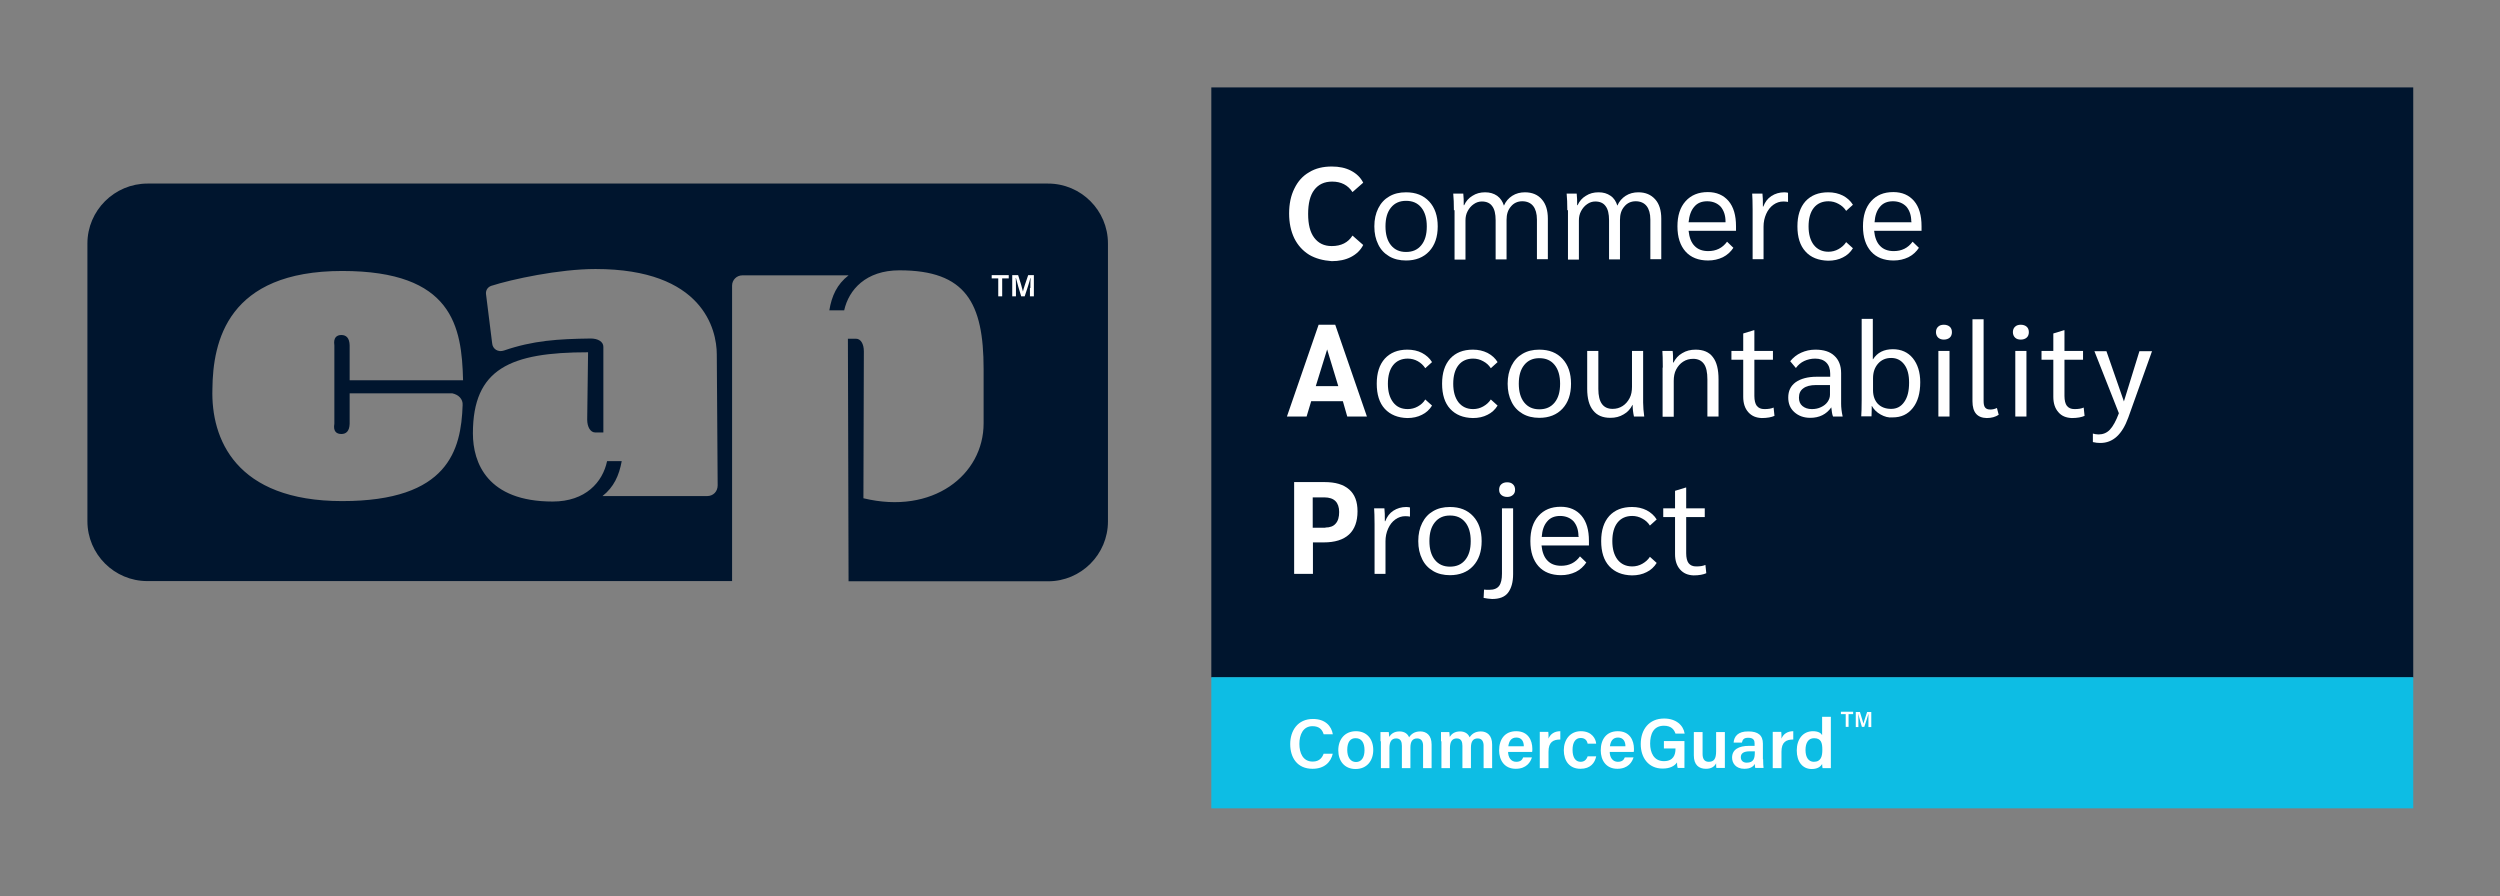 <?xml version="1.0" encoding="utf-8"?>
<!-- Generator: Adobe Illustrator 28.3.0, SVG Export Plug-In . SVG Version: 6.00 Build 0)  -->
<svg version="1.1" id="Layer_1" xmlns="http://www.w3.org/2000/svg" xmlns:xlink="http://www.w3.org/1999/xlink" x="0px" y="0px"
	 viewBox="0 0 1144 410" enable-background="new 0 0 1144 410" xml:space="preserve">
<rect x="0" y="0" width="1144" height="410" fill="#808080" stroke="none"/>
<g>
	<g>
		<g>
			<rect x="554.3" y="40" fill="#00152E" width="550" height="270"/>
		</g>
		<g>
			<path fill="#FFFFFF" d="M599.1,116.6c-2.9-1.8-5.2-4.3-6.8-7.5c-1.6-3.3-2.4-7.1-2.4-11.4c0-4.4,0.8-8.2,2.4-11.4
				c1.6-3.3,3.8-5.8,6.8-7.5c2.9-1.8,6.4-2.6,10.3-2.6c3.4,0,6.3,0.6,8.8,1.9c2.5,1.3,4.4,3.1,5.6,5.5l-4.9,4.3
				c-2.1-3.2-5.2-4.8-9.3-4.8c-3.6,0-6.3,1.3-8.2,3.8c-1.9,2.5-2.8,6.2-2.8,11c0,4.8,0.9,8.4,2.8,10.9s4.5,3.8,8,3.8
				c4.3,0,7.5-1.6,9.5-4.8l4.9,4.3c-1.2,2.4-3.1,4.2-5.6,5.5c-2.5,1.3-5.5,1.9-8.8,1.9C605.4,119.2,602,118.3,599.1,116.6z"/>
			<path fill="#FFFFFF" d="M635.7,117.3c-2.2-1.3-3.9-3.1-5-5.4c-1.2-2.4-1.8-5.1-1.8-8.3c0-3.2,0.6-5.9,1.8-8.3
				c1.2-2.4,2.9-4.2,5-5.4c2.2-1.3,4.7-1.9,7.7-1.9c4.5,0,8,1.4,10.6,4.2c2.6,2.8,3.9,6.6,3.9,11.4s-1.3,8.6-3.9,11.4
				c-2.6,2.8-6.2,4.2-10.6,4.2C640.5,119.2,637.9,118.6,635.7,117.3z M650.4,112.2c1.7-2.1,2.5-4.9,2.5-8.6c0-3.6-0.8-6.5-2.5-8.6
				c-1.7-2.1-4-3.1-7-3.1c-2.9,0-5.2,1-6.9,3.1c-1.7,2.1-2.5,4.9-2.5,8.6c0,3.6,0.8,6.5,2.5,8.6c1.7,2.1,4,3.1,6.9,3.1
				C646.4,115.3,648.7,114.3,650.4,112.2z"/>
			<path fill="#FFFFFF" d="M665.3,96.2c0-3-0.1-5.6-0.3-7.6h4.6c0.2,1.6,0.2,3.4,0.2,5.3h0.2c0.8-1.8,2.1-3.3,3.8-4.3
				c1.7-1.1,3.6-1.6,5.8-1.6c2.1,0,3.9,0.5,5.5,1.6c1.5,1.1,2.5,2.6,3.1,4.5c0.8-1.9,2.1-3.4,3.8-4.5c1.7-1.1,3.7-1.6,5.8-1.6
				c3.3,0,5.9,1.1,7.7,3.2c1.9,2.1,2.8,5.1,2.8,8.9v18.5h-5v-18.1c0-2.7-0.6-4.8-1.7-6.2c-1.1-1.4-2.8-2.2-5-2.2
				c-2.1,0-3.9,0.8-5.2,2.4c-1.4,1.6-2,3.6-2,6.1v18.1h-5v-17.9c0-2.9-0.5-5.1-1.6-6.5c-1-1.4-2.6-2.1-4.7-2.1
				c-1.3,0-2.6,0.4-3.7,1.2c-1.2,0.8-2.1,1.9-2.8,3.2c-0.7,1.3-1,2.7-1,4.3v17.9h-5V96.2z"/>
			<path fill="#FFFFFF" d="M717.2,96.2c0-3-0.1-5.6-0.3-7.6h4.6c0.2,1.6,0.2,3.4,0.2,5.3h0.2c0.8-1.8,2.1-3.3,3.8-4.3
				c1.7-1.1,3.6-1.6,5.8-1.6s3.9,0.5,5.5,1.6s2.5,2.6,3.1,4.5c0.8-1.9,2.1-3.4,3.8-4.5c1.7-1.1,3.7-1.6,5.8-1.6
				c3.3,0,5.8,1.1,7.7,3.2c1.9,2.1,2.8,5.1,2.8,8.9v18.5h-5v-18.1c0-2.7-0.6-4.8-1.7-6.2c-1.1-1.4-2.8-2.2-5-2.2
				c-2.1,0-3.9,0.8-5.2,2.4c-1.4,1.6-2,3.6-2,6.1v18.1h-5v-17.9c0-2.9-0.5-5.1-1.6-6.5c-1-1.4-2.6-2.1-4.7-2.1
				c-1.3,0-2.6,0.4-3.7,1.2c-1.2,0.8-2.1,1.9-2.8,3.2c-0.7,1.3-1,2.7-1,4.3v17.9h-5V96.2z"/>
			<path fill="#FFFFFF" d="M794.3,105.6h-21.6c0.3,3,1.2,5.4,2.7,6.9c1.5,1.6,3.6,2.4,6.3,2.4c3.6,0,6.5-1.4,8.6-4.3l2.9,2.8
				c-1.2,1.8-2.8,3.3-4.8,4.3c-2.1,1-4.3,1.5-6.8,1.5c-4.4,0-7.9-1.4-10.3-4.1c-2.4-2.7-3.7-6.5-3.7-11.5c0-4.9,1.2-8.7,3.7-11.5
				c2.5-2.8,5.9-4.2,10.2-4.2c4,0,7.2,1.4,9.5,4.1c2.3,2.7,3.4,6.6,3.4,11.5V105.6z M789.6,101.4c0-2.9-0.8-5.1-2.2-6.8
				c-1.5-1.6-3.6-2.5-6.2-2.5c-2.5,0-4.5,0.8-5.9,2.5c-1.5,1.7-2.3,4.1-2.6,7.1h16.9V101.4z"/>
			<path fill="#FFFFFF" d="M802,95.9c0-3.4-0.1-5.8-0.2-7.3h4.7c0.2,1.6,0.2,3.4,0.2,5.3v0.6h0.2c0.8-2.1,2-3.7,3.7-4.8
				c1.7-1.1,3.7-1.7,5.9-1.7c0.6,0,1.2,0.1,1.7,0.2v4.2c-0.5-0.1-1.2-0.2-2.1-0.2c-1.7,0-3.2,0.5-4.6,1.5c-1.4,1-2.5,2.4-3.3,4.2
				c-0.8,1.8-1.2,3.7-1.2,5.8v14.9H802V95.9z"/>
			<path fill="#FFFFFF" d="M826.2,115.1c-2.5-2.7-3.7-6.6-3.7-11.5s1.2-8.7,3.7-11.5c2.5-2.7,5.9-4.1,10.4-4.1
				c2.5,0,4.7,0.5,6.7,1.5c1.9,1,3.5,2.4,4.6,4.2l-3.1,2.8c-0.9-1.4-2-2.4-3.5-3.2c-1.4-0.8-3-1.2-4.6-1.2c-2.8,0-5.1,1-6.7,3
				c-1.6,2-2.4,4.9-2.4,8.5c0,3.6,0.8,6.4,2.4,8.5c1.6,2,3.8,3.1,6.7,3.1c1.6,0,3.2-0.4,4.6-1.2c1.4-0.8,2.6-1.8,3.5-3.2l3.1,2.8
				c-1.1,1.8-2.7,3.3-4.6,4.2c-1.9,1-4.2,1.5-6.7,1.5C832.1,119.2,828.6,117.8,826.2,115.1z"/>
			<path fill="#FFFFFF" d="M879.2,105.6h-21.6c0.3,3,1.2,5.4,2.7,6.9c1.5,1.6,3.6,2.4,6.3,2.4c3.6,0,6.5-1.4,8.6-4.3l2.9,2.8
				c-1.2,1.8-2.8,3.3-4.8,4.3c-2.1,1-4.3,1.5-6.8,1.5c-4.4,0-7.9-1.4-10.3-4.1c-2.4-2.7-3.7-6.5-3.7-11.5c0-4.9,1.2-8.7,3.7-11.5
				c2.5-2.8,5.8-4.2,10.2-4.2c4,0,7.2,1.4,9.5,4.1c2.3,2.7,3.4,6.6,3.4,11.5V105.6z M874.6,101.4c0-2.9-0.8-5.1-2.2-6.8
				c-1.5-1.6-3.6-2.5-6.2-2.5c-2.5,0-4.5,0.8-5.9,2.5c-1.5,1.7-2.3,4.1-2.5,7.1h16.9V101.4z"/>
			<path fill="#FFFFFF" d="M614.5,183.6h-14.5l-2.1,7h-9l14.5-42h7.6l14.5,42h-9L614.5,183.6z M612.4,176.7l-5.1-16.8l-5.2,16.8
				H612.4z"/>
			<path fill="#FFFFFF" d="M633.7,187.1c-2.5-2.7-3.7-6.6-3.7-11.5s1.2-8.7,3.7-11.5c2.5-2.7,5.9-4.1,10.3-4.1
				c2.5,0,4.8,0.5,6.7,1.5c1.9,1,3.5,2.4,4.6,4.2l-3.1,2.8c-0.9-1.4-2-2.4-3.4-3.2c-1.4-0.8-3-1.2-4.6-1.2c-2.8,0-5.1,1-6.7,3
				c-1.6,2-2.4,4.9-2.4,8.5c0,3.6,0.8,6.4,2.4,8.5s3.8,3.1,6.7,3.1c1.6,0,3.2-0.4,4.6-1.2c1.4-0.8,2.6-1.8,3.4-3.2l3.1,2.8
				c-1.1,1.8-2.7,3.3-4.6,4.2c-1.9,1-4.2,1.5-6.7,1.5C639.7,191.2,636.2,189.8,633.7,187.1z"/>
			<path fill="#FFFFFF" d="M663.6,187.1c-2.5-2.7-3.7-6.6-3.7-11.5s1.2-8.7,3.7-11.5c2.5-2.7,5.9-4.1,10.4-4.1
				c2.5,0,4.7,0.5,6.7,1.5c1.9,1,3.5,2.4,4.6,4.2l-3.1,2.8c-0.9-1.4-2-2.4-3.5-3.2c-1.4-0.8-3-1.2-4.6-1.2c-2.8,0-5.1,1-6.7,3
				c-1.6,2-2.4,4.9-2.4,8.5c0,3.6,0.8,6.4,2.4,8.5c1.6,2,3.8,3.1,6.7,3.1c1.6,0,3.2-0.4,4.6-1.2c1.4-0.8,2.6-1.8,3.5-3.2l3.1,2.8
				c-1.1,1.8-2.7,3.3-4.6,4.2c-1.9,1-4.2,1.5-6.7,1.5C669.5,191.2,666.1,189.8,663.6,187.1z"/>
			<path fill="#FFFFFF" d="M696.7,189.3c-2.2-1.3-3.9-3.1-5-5.4c-1.2-2.4-1.8-5.1-1.8-8.3c0-3.2,0.6-5.9,1.8-8.3
				c1.2-2.4,2.9-4.2,5-5.4c2.2-1.3,4.7-1.9,7.7-1.9c4.5,0,8,1.4,10.6,4.2c2.6,2.8,3.9,6.6,3.9,11.4s-1.3,8.6-3.9,11.4
				c-2.6,2.8-6.2,4.2-10.6,4.2C701.5,191.2,698.9,190.6,696.7,189.3z M711.4,184.2c1.7-2.1,2.5-4.9,2.5-8.6c0-3.6-0.8-6.5-2.5-8.6
				c-1.7-2.1-4-3.1-7-3.1c-2.9,0-5.2,1-6.9,3.1c-1.7,2.1-2.5,4.9-2.5,8.6c0,3.6,0.8,6.5,2.5,8.6c1.7,2.1,4,3.1,6.9,3.1
				C707.4,187.3,709.7,186.3,711.4,184.2z"/>
			<path fill="#FFFFFF" d="M729,187.8c-1.8-2.2-2.7-5.5-2.7-9.9v-17.3h5.1V178c0,6.1,2.2,9.1,6.5,9.1c1.7,0,3.2-0.4,4.6-1.3
				c1.4-0.9,2.4-2.1,3.2-3.6c0.8-1.5,1.1-3.3,1.1-5.2v-16.4h5.1v23.6c0,2,0.2,4.1,0.5,6.4h-4.7c-0.4-1.8-0.6-3.5-0.6-5.3H747
				c-0.9,1.8-2.2,3.3-4,4.3c-1.8,1.1-3.8,1.6-6.1,1.6C733.4,191.2,730.8,190.1,729,187.8z"/>
			<path fill="#FFFFFF" d="M760.9,168.2c0-3.8-0.1-6.3-0.2-7.6h4.7c0.2,1.3,0.2,3.1,0.2,5.3h0.2c0.9-1.8,2.2-3.3,4-4.3
				c1.8-1.1,3.8-1.6,6.1-1.6c3.5,0,6.2,1.1,7.9,3.4c1.8,2.3,2.6,5.7,2.6,10.2v17h-5.1v-17c0-3.2-0.5-5.6-1.6-7.1s-2.7-2.3-4.9-2.3
				c-1.7,0-3.2,0.4-4.6,1.3c-1.4,0.9-2.4,2.1-3.2,3.6c-0.8,1.5-1.1,3.3-1.1,5.2v16.4h-5.1V168.2z"/>
			<path fill="#FFFFFF" d="M800,188.6c-1.5-1.7-2.3-4-2.3-7v-17h-5.4v-4h5.4v-8l4.9-1.5h0.2v9.5h8.5v4h-8.5v16.6
				c0,2,0.4,3.6,1.1,4.5c0.8,1,1.9,1.5,3.5,1.5c1.7,0,3.1-0.2,4.2-0.7l0.4,3.8c-1.3,0.6-3.3,1-5.8,1
				C803.6,191.2,801.6,190.4,800,188.6z"/>
			<path fill="#FFFFFF" d="M821.1,188.6c-1.9-1.7-2.8-3.9-2.8-6.7c0-3,1.1-5.3,3.4-7c2.3-1.6,5.5-2.5,9.6-2.5h6.2V171
				c0-2.2-0.6-3.9-1.8-5.1c-1.2-1.2-2.9-1.8-5.1-1.8c-1.8,0-3.5,0.4-5,1.1c-1.5,0.7-2.8,1.8-3.8,3.2l-2.6-3.1c1.4-1.7,3-3,5-3.9
				c2-0.9,4.1-1.4,6.5-1.4c3.8,0,6.7,0.9,8.7,2.8c2,1.8,3.1,4.5,3.1,7.9v14.1c0,1.6,0.2,3.5,0.7,5.8h-4.4c-0.4-0.9-0.6-2.3-0.8-4.2
				H838c-1.1,1.6-2.5,2.8-4.1,3.6c-1.6,0.8-3.5,1.2-5.5,1.2C825.4,191.2,823,190.3,821.1,188.6z M833.3,186.3c1.3-0.6,2.3-1.4,3-2.4
				c0.7-1,1.1-2.1,1.1-3.3v-4.4h-6.4c-2.5,0-4.5,0.5-5.8,1.5c-1.4,1-2,2.4-2,4.3c0,1.6,0.5,2.9,1.6,3.8c1.1,0.9,2.5,1.4,4.3,1.4
				C830.7,187.2,832.1,186.9,833.3,186.3z"/>
			<path fill="#FFFFFF" d="M860.6,189.7c-1.8-1-3.1-2.3-4-3.9h-0.1c0,1.3,0,2.9-0.1,4.7h-4.7c0.1-1.3,0.2-3.8,0.2-7.6v-37h5.1v18.5
				h0.1c2-3.1,5-4.6,9.1-4.6c3.8,0,6.9,1.4,9.1,4.1c2.2,2.7,3.4,6.4,3.4,11c0,5-1.1,8.9-3.4,11.8c-2.3,2.9-5.3,4.3-9.2,4.3
				C864.2,191.2,862.4,190.7,860.6,189.7z M871.4,183.9c1.5-2.1,2.2-5,2.2-8.8c0-3.6-0.7-6.3-2.2-8.3s-3.5-3-6-3
				c-2.5,0-4.5,0.9-6,2.6c-1.5,1.7-2.3,3.9-2.3,6.7v5.5c0,2.6,0.8,4.7,2.2,6.2c1.5,1.5,3.5,2.3,6.1,2.3
				C867.9,187.1,869.9,186.1,871.4,183.9z"/>
			<path fill="#FFFFFF" d="M886.9,154.5c-0.6-0.6-1-1.4-1-2.5c0-1,0.3-1.9,1-2.5c0.6-0.6,1.5-0.9,2.6-0.9s2,0.3,2.7,0.9
				c0.7,0.6,1,1.5,1,2.5c0,1-0.3,1.9-1,2.5c-0.7,0.6-1.6,0.9-2.7,0.9S887.6,155.1,886.9,154.5z M887,160.6h5.1v30H887V160.6z"/>
			<path fill="#FFFFFF" d="M902.6,183.6v-37.5h5.1v37.4c0,1.4,0.2,2.4,0.7,3c0.5,0.6,1.2,0.9,2.4,0.9c0.9,0,1.9-0.2,3-0.7l0.8,3.1
				c-1.5,1-3.3,1.5-5.5,1.5C904.8,191.2,902.6,188.7,902.6,183.6z"/>
			<path fill="#FFFFFF" d="M922.1,154.5c-0.6-0.6-1-1.4-1-2.5c0-1,0.3-1.9,1-2.5c0.6-0.6,1.5-0.9,2.6-0.9s2,0.3,2.7,0.9
				c0.7,0.6,1,1.5,1,2.5c0,1-0.3,1.9-1,2.5c-0.7,0.6-1.6,0.9-2.7,0.9S922.7,155.1,922.1,154.5z M922.2,160.6h5.1v30h-5.1V160.6z"/>
			<path fill="#FFFFFF" d="M941.9,188.6c-1.5-1.7-2.3-4-2.3-7v-17h-5.4v-4h5.4v-8l4.9-1.5h0.2v9.5h8.5v4h-8.5v16.6
				c0,2,0.4,3.6,1.1,4.5c0.8,1,1.9,1.5,3.5,1.5c1.7,0,3.1-0.2,4.2-0.7l0.4,3.8c-1.3,0.6-3.3,1-5.8,1
				C945.5,191.2,943.4,190.4,941.9,188.6z"/>
			<path fill="#FFFFFF" d="M984.8,160.6l-10.9,30.5c-2.8,7.7-7,11.6-12.8,11.6c-1,0-2.2-0.1-3.4-0.4v-3.9c0.7,0.2,1.6,0.4,2.6,0.4
				c2,0,3.8-0.7,5.2-2.2c1.4-1.5,2.8-4,4.1-7.5l-11.2-28.4h5.5l8,23l7.1-23H984.8z"/>
			<path fill="#FFFFFF" d="M592.1,220.6h14c5,0,8.7,1.1,11.3,3.4c2.6,2.3,3.8,5.6,3.8,10c0,4.6-1.3,8.2-3.9,10.6
				c-2.6,2.4-6.5,3.6-11.5,3.6h-5v14.4h-8.6V220.6z M606.5,241.4c2.1,0,3.7-0.6,4.7-1.8c1.1-1.2,1.6-3,1.6-5.3c0-2.2-0.6-3.9-1.7-5
				c-1.1-1.1-2.8-1.7-5.1-1.7h-5.3v13.9H606.5z"/>
			<path fill="#FFFFFF" d="M629,239.9c0-3.4-0.1-5.8-0.2-7.3h4.7c0.2,1.6,0.2,3.4,0.2,5.3v0.6h0.2c0.8-2.1,2-3.7,3.7-4.8
				c1.7-1.1,3.7-1.7,5.9-1.7c0.6,0,1.2,0.1,1.7,0.2v4.2c-0.5-0.1-1.2-0.2-2.1-0.2c-1.7,0-3.2,0.5-4.6,1.5c-1.4,1-2.5,2.4-3.3,4.2
				c-0.8,1.8-1.2,3.7-1.2,5.8v14.9H629V239.9z"/>
			<path fill="#FFFFFF" d="M655.8,261.3c-2.2-1.3-3.9-3.1-5-5.4c-1.2-2.4-1.8-5.1-1.8-8.3c0-3.2,0.6-5.9,1.8-8.3
				c1.2-2.4,2.9-4.2,5-5.4c2.2-1.3,4.7-1.9,7.7-1.9c4.5,0,8,1.4,10.6,4.2c2.6,2.8,3.9,6.6,3.9,11.4s-1.3,8.6-3.9,11.4
				c-2.6,2.8-6.2,4.2-10.6,4.2C660.6,263.2,658,262.6,655.8,261.3z M670.5,256.2c1.7-2.1,2.5-4.9,2.5-8.6c0-3.6-0.8-6.5-2.5-8.6
				c-1.7-2.1-4-3.1-7-3.1c-2.9,0-5.2,1-6.9,3.1c-1.7,2.1-2.5,4.9-2.5,8.6c0,3.6,0.8,6.5,2.5,8.6c1.7,2.1,4,3.1,6.9,3.1
				C666.5,259.3,668.8,258.3,670.5,256.2z"/>
			<path fill="#FFFFFF" d="M678.9,273.6l0.2-3.8c0.6,0.1,1.4,0.1,2.4,0.1c2.1,0,3.6-0.6,4.5-1.8s1.3-3.1,1.3-5.6v-29.9h5.1v30.1
				c0,3.7-0.8,6.5-2.3,8.5s-4,2.9-7.3,2.9C681.5,274,680.2,273.9,678.9,273.6z M687,226.5c-0.7-0.6-1-1.4-1-2.4c0-1,0.3-1.9,1-2.5
				c0.7-0.6,1.5-0.9,2.7-0.9c1.1,0,2,0.3,2.6,0.9c0.7,0.6,1,1.5,1,2.5c0,1-0.3,1.8-1,2.4c-0.7,0.6-1.5,0.9-2.6,0.9
				C688.6,227.4,687.7,227.1,687,226.5z"/>
			<path fill="#FFFFFF" d="M727,249.6h-21.6c0.3,3,1.2,5.4,2.7,6.9c1.5,1.6,3.6,2.4,6.3,2.4c3.6,0,6.5-1.4,8.6-4.3l2.9,2.8
				c-1.2,1.8-2.8,3.3-4.8,4.3c-2.1,1-4.3,1.5-6.8,1.5c-4.4,0-7.9-1.4-10.3-4.1c-2.4-2.7-3.7-6.5-3.7-11.5c0-4.9,1.2-8.7,3.7-11.5
				c2.5-2.8,5.8-4.2,10.2-4.2c4,0,7.2,1.4,9.5,4.1c2.3,2.7,3.4,6.6,3.4,11.5V249.6z M722.3,245.4c0-2.9-0.8-5.1-2.2-6.8
				c-1.5-1.6-3.6-2.5-6.2-2.5c-2.5,0-4.5,0.8-5.9,2.5c-1.5,1.7-2.3,4.1-2.5,7.1h16.9V245.4z"/>
			<path fill="#FFFFFF" d="M736.4,259.1c-2.5-2.7-3.7-6.6-3.7-11.5s1.2-8.7,3.7-11.5c2.5-2.7,5.9-4.1,10.4-4.1
				c2.5,0,4.7,0.5,6.7,1.5c1.9,1,3.5,2.4,4.6,4.2l-3.1,2.8c-0.9-1.4-2-2.4-3.5-3.2c-1.4-0.8-3-1.2-4.6-1.2c-2.8,0-5.1,1-6.7,3
				c-1.6,2-2.4,4.9-2.4,8.5c0,3.6,0.8,6.4,2.4,8.5c1.6,2,3.8,3.1,6.7,3.1c1.6,0,3.2-0.4,4.6-1.2c1.4-0.8,2.6-1.8,3.5-3.2l3.1,2.8
				c-1.1,1.8-2.7,3.3-4.6,4.2c-1.9,1-4.2,1.5-6.7,1.5C742.3,263.2,738.9,261.8,736.4,259.1z"/>
			<path fill="#FFFFFF" d="M768.8,260.6c-1.5-1.7-2.3-4-2.3-7v-17h-5.4v-4h5.4v-8l4.9-1.5h0.2v9.5h8.5v4h-8.5v16.6
				c0,2,0.4,3.6,1.1,4.5c0.8,1,1.9,1.5,3.5,1.5c1.7,0,3.1-0.2,4.2-0.7l0.4,3.8c-1.3,0.6-3.3,1-5.8,1
				C772.4,263.2,770.4,262.4,768.8,260.6z"/>
		</g>
	</g>
	<path fill="#00152E" d="M479.6,84H67.5C52.4,84,40,96.3,40,111.4v127.1c0,15.1,12.3,27.4,27.4,27.4H335V130.7
		c0-2.6,2.1-4.7,4.7-4.7h48.6c-5.3,4.1-7.7,9.4-8.8,16h6.8c2.1-9.4,9.9-18.3,25.3-18.3c30.4,0,38.5,14.9,38.5,45.2v24.8
		c0,23.7-23.3,42-55,34.3l0.2-67.2c0-3.4-1.4-5.8-3.6-5.8H388l0.3,111h91.3c15.1,0,27.4-12.3,27.4-27.4V111.4
		C507,96.3,494.7,84,479.6,84z M156.2,153.3c-2.2,0-3.7,1.3-3.2,4.7v35.9c-0.6,3.4,0.9,4.7,3.2,4.7c2.2,0,3.7-1.3,3.8-4.7V180h47
		c2.8,0.6,4.9,2.6,4.7,5.4c-0.7,20.5-6.5,43.9-55.1,43.9c-48.9,0-60.1-28.6-59.4-51.3c0.2-21.8,6.9-54,59.4-54
		c50.6,0,54.7,25.4,55.3,50H160v-16C159.9,154.6,158.4,153.3,156.2,153.3z M323.6,227h-47.9c5.2-4.1,7.6-9.4,8.8-16h-6.7
		c-2,9.6-9.8,18.5-24.9,18.5c-29.8,0-36.5-17.6-36.5-31.2c0-29.6,17.1-37.1,52.7-37.1l-0.4,30.8c0,3.4,1.5,5.9,3.7,5.9h3.7v-39.2
		c0-2.3-2.4-3.8-5.8-3.8c-14.9,0.2-26.3,0.9-39.7,5.5c-2.6,0.9-5.2-0.6-5.4-3.4l-2.8-22.4c-0.2-1.7,0.7-3.2,2.4-3.8
		c9.3-3,31.1-7.7,47.7-7.7c49.2,0,55.5,27.7,55.5,39.1l0.4,59.9C328.4,224.9,326.4,227,323.6,227z"/>
	<g>
		<g>
			<rect x="554.3" y="309.9" fill="#0DBDE4" width="550" height="60"/>
		</g>
		<g>
			<path fill="#FFFFFF" d="M609.9,344.8c-0.9,4-3.9,7-9.3,7c-6.9,0-10.2-5-10.2-11.3c0-6.1,3.4-11.5,10.4-11.5c5.7,0,8.5,3.3,9.1,7
				h-4.2c-0.6-2-1.9-3.7-5.1-3.7c-4.3,0-6,3.9-6,8.1c0,4,1.5,8.1,6.1,8.1c3.2,0,4.4-2,5-3.6H609.9z"/>
			<path fill="#FFFFFF" d="M628.4,343.2c0,4.9-2.9,8.7-8.1,8.7c-5,0-7.9-3.6-7.9-8.6c0-5,3-8.7,8.1-8.7
				C625.3,334.6,628.4,338,628.4,343.2z M616.5,343.2c0,3.3,1.5,5.5,4,5.5c2.5,0,3.9-2.1,3.9-5.4c0-3.5-1.4-5.5-4-5.5
				C617.9,337.7,616.5,339.6,616.5,343.2z"/>
			<path fill="#FFFFFF" d="M631.7,339.2c0-1.4,0-2.9,0-4.2h3.8c0.1,0.4,0.1,1.5,0.2,2.2c0.8-1.3,2.2-2.5,4.7-2.5
				c2.4,0,3.8,1.2,4.4,2.7c0.9-1.4,2.4-2.7,5.1-2.7c2.8,0,5.2,1.7,5.2,6v10.8h-3.9v-10.3c0-1.6-0.6-3.3-2.7-3.3
				c-2.2,0-3.1,1.5-3.1,4.2v9.4h-3.9v-10.2c0-1.8-0.5-3.4-2.6-3.4c-2.1,0-3.1,1.5-3.1,4.4v9.2h-3.9V339.2z"/>
			<path fill="#FFFFFF" d="M659.4,339.2c0-1.4,0-2.9,0-4.2h3.8c0.1,0.4,0.1,1.5,0.2,2.2c0.8-1.3,2.2-2.5,4.7-2.5
				c2.4,0,3.8,1.2,4.4,2.7c0.9-1.4,2.4-2.7,5.1-2.7c2.8,0,5.2,1.7,5.2,6v10.8h-3.9v-10.3c0-1.6-0.6-3.3-2.7-3.3
				c-2.2,0-3.1,1.5-3.1,4.2v9.4h-3.9v-10.2c0-1.8-0.5-3.4-2.6-3.4c-2.1,0-3.1,1.5-3.1,4.4v9.2h-3.9V339.2z"/>
			<path fill="#FFFFFF" d="M690.1,344c0,2.5,1.3,4.6,3.7,4.6c2.1,0,2.8-1,3.2-2h4c-0.6,2-2.4,5.2-7.4,5.2c-5.3,0-7.6-4.1-7.6-8.4
				c0-5.1,2.6-8.8,7.8-8.8c5.5,0,7.4,4.2,7.4,8.1c0,0.5,0,0.9-0.1,1.4H690.1z M697.3,341.5c0-2.2-1-4-3.4-4c-2.4,0-3.4,1.7-3.7,4
				H697.3z"/>
			<path fill="#FFFFFF" d="M704.6,339.4c0-1.9,0-3.3,0-4.5h3.9c0.1,0.4,0.1,1.9,0.1,3.1c0.8-2,2.6-3.4,5.4-3.4v3.8
				c-3.3,0-5.4,1.2-5.4,5.6v7.5h-4V339.4z"/>
			<path fill="#FFFFFF" d="M730.4,346.2c-0.6,2.8-2.5,5.6-7.2,5.6c-4.9,0-7.6-3.5-7.6-8.5c0-4.8,2.9-8.7,7.8-8.7
				c5.3,0,6.9,3.8,7,5.7h-3.9c-0.3-1.5-1.2-2.6-3.2-2.6c-2.4,0-3.7,2.1-3.7,5.4c0,3.6,1.4,5.5,3.7,5.5c1.7,0,2.7-1,3.2-2.5H730.4z"
				/>
			<path fill="#FFFFFF" d="M736.6,344c0,2.5,1.3,4.6,3.7,4.6c2.1,0,2.8-1,3.2-2h4c-0.6,2-2.4,5.2-7.4,5.2c-5.3,0-7.6-4.1-7.6-8.4
				c0-5.1,2.6-8.8,7.8-8.8c5.5,0,7.4,4.2,7.4,8.1c0,0.5,0,0.9-0.1,1.4H736.6z M743.8,341.5c0-2.2-1-4-3.4-4c-2.4,0-3.4,1.7-3.7,4
				H743.8z"/>
			<path fill="#FFFFFF" d="M770.8,351.4h-3.1c-0.2-0.6-0.3-1.4-0.3-2.5c-1.1,1.6-3.2,2.8-6.6,2.8c-6.4,0-10-4.9-10-11.2
				c0-6.7,3.8-11.7,10.7-11.7c5.5,0,8.8,3.1,9.4,6.9h-4.2c-0.6-1.8-1.9-3.6-5.3-3.6c-4.8,0-6.3,3.9-6.3,8.2c0,4.1,1.7,8,6.3,8
				c4.4,0,5.3-3,5.3-5.6v-0.2h-5.3v-3.4h9.4V351.4z"/>
			<path fill="#FFFFFF" d="M789.3,346.6c0,1.6,0,3.5,0,4.8h-3.9c-0.1-0.4-0.1-1.4-0.1-2.1c-0.9,1.7-2.4,2.5-4.7,2.5
				c-3.2,0-5.5-1.8-5.5-6.1V335h4v10c0,1.9,0.6,3.6,2.8,3.6c2.4,0,3.4-1.3,3.4-4.9V335h4V346.6z"/>
			<path fill="#FFFFFF" d="M806.8,347.4c0,1.5,0.1,3.6,0.2,4h-3.8c-0.1-0.3-0.2-1.2-0.2-1.8c-0.6,1-1.8,2.2-4.8,2.2
				c-3.9,0-5.6-2.6-5.6-5.1c0-3.7,3-5.4,7.8-5.4c0.9,0,1.9,0,2.5,0v-1.1c0-1.3-0.4-2.6-2.9-2.6c-2.2,0-2.6,1-2.9,2.2h-3.8
				c0.2-2.7,1.9-5.2,6.8-5.1c4.3,0,6.6,1.7,6.6,5.6V347.4z M802.9,343.8c-0.4,0-1.4,0-2.1,0c-2.9,0-4.2,0.9-4.2,2.7
				c0,1.4,0.9,2.5,2.7,2.5c3.3,0,3.7-2.2,3.7-4.7V343.8z"/>
			<path fill="#FFFFFF" d="M811.2,339.4c0-1.9,0-3.3,0-4.5h3.9c0.1,0.4,0.1,1.9,0.1,3.1c0.8-2,2.6-3.4,5.4-3.4v3.8
				c-3.3,0-5.4,1.2-5.4,5.6v7.5h-4V339.4z"/>
			<path fill="#FFFFFF" d="M837.8,328v18.9c0,1.5,0,3,0,4.6H834c-0.1-0.5-0.2-1.5-0.2-1.9c-0.8,1.4-2.3,2.3-4.8,2.3
				c-4.2,0-6.8-3.4-6.8-8.5c0-5.1,2.8-8.8,7.4-8.8c2.6,0,3.8,1,4.2,1.8V328H837.8z M826.2,343.2c0,3.5,1.5,5.4,3.8,5.4
				c3.4,0,3.9-2.7,3.9-5.5c0-3.1-0.5-5.3-3.8-5.3C827.6,337.8,826.2,339.8,826.2,343.2z"/>
		</g>
	</g>
	<g>
		<path fill="#FFFFFF" d="M456.8,127.4h-3v-1.5h7.8v1.5h-3v8.2h-1.8V127.4z"/>
		<path fill="#FFFFFF" d="M471.5,131.8c0-1.7,0-3.5,0.1-4.6h-0.1c-0.4,1.8-1.6,5.4-2.6,8.4h-1.6c-0.8-2.6-2-6.6-2.4-8.4h-0.1
			c0.1,1.1,0.1,3.2,0.1,4.8v3.6h-1.7v-9.7h2.7c0.9,2.7,1.9,6.1,2.2,7.5h0c0.2-1.2,1.5-4.8,2.4-7.5h2.6v9.7h-1.8V131.8z"/>
	</g>
	<g>
		<path fill="#FFFFFF" d="M844.5,326.8h-2.1v-1.1h5.6v1.1h-2.1v5.8h-1.3V326.8z"/>
		<path fill="#FFFFFF" d="M855,329.9c0-1.2,0-2.5,0-3.3h0c-0.3,1.3-1.2,3.8-1.9,6h-1.1c-0.5-1.8-1.4-4.7-1.7-6h0
			c0.1,0.8,0.1,2.3,0.1,3.5v2.6h-1.2v-6.9h1.9c0.6,1.9,1.3,4.4,1.6,5.3h0c0.2-0.8,1.1-3.5,1.7-5.3h1.9v6.9H855V329.9z"/>
	</g>
</g>
</svg>
